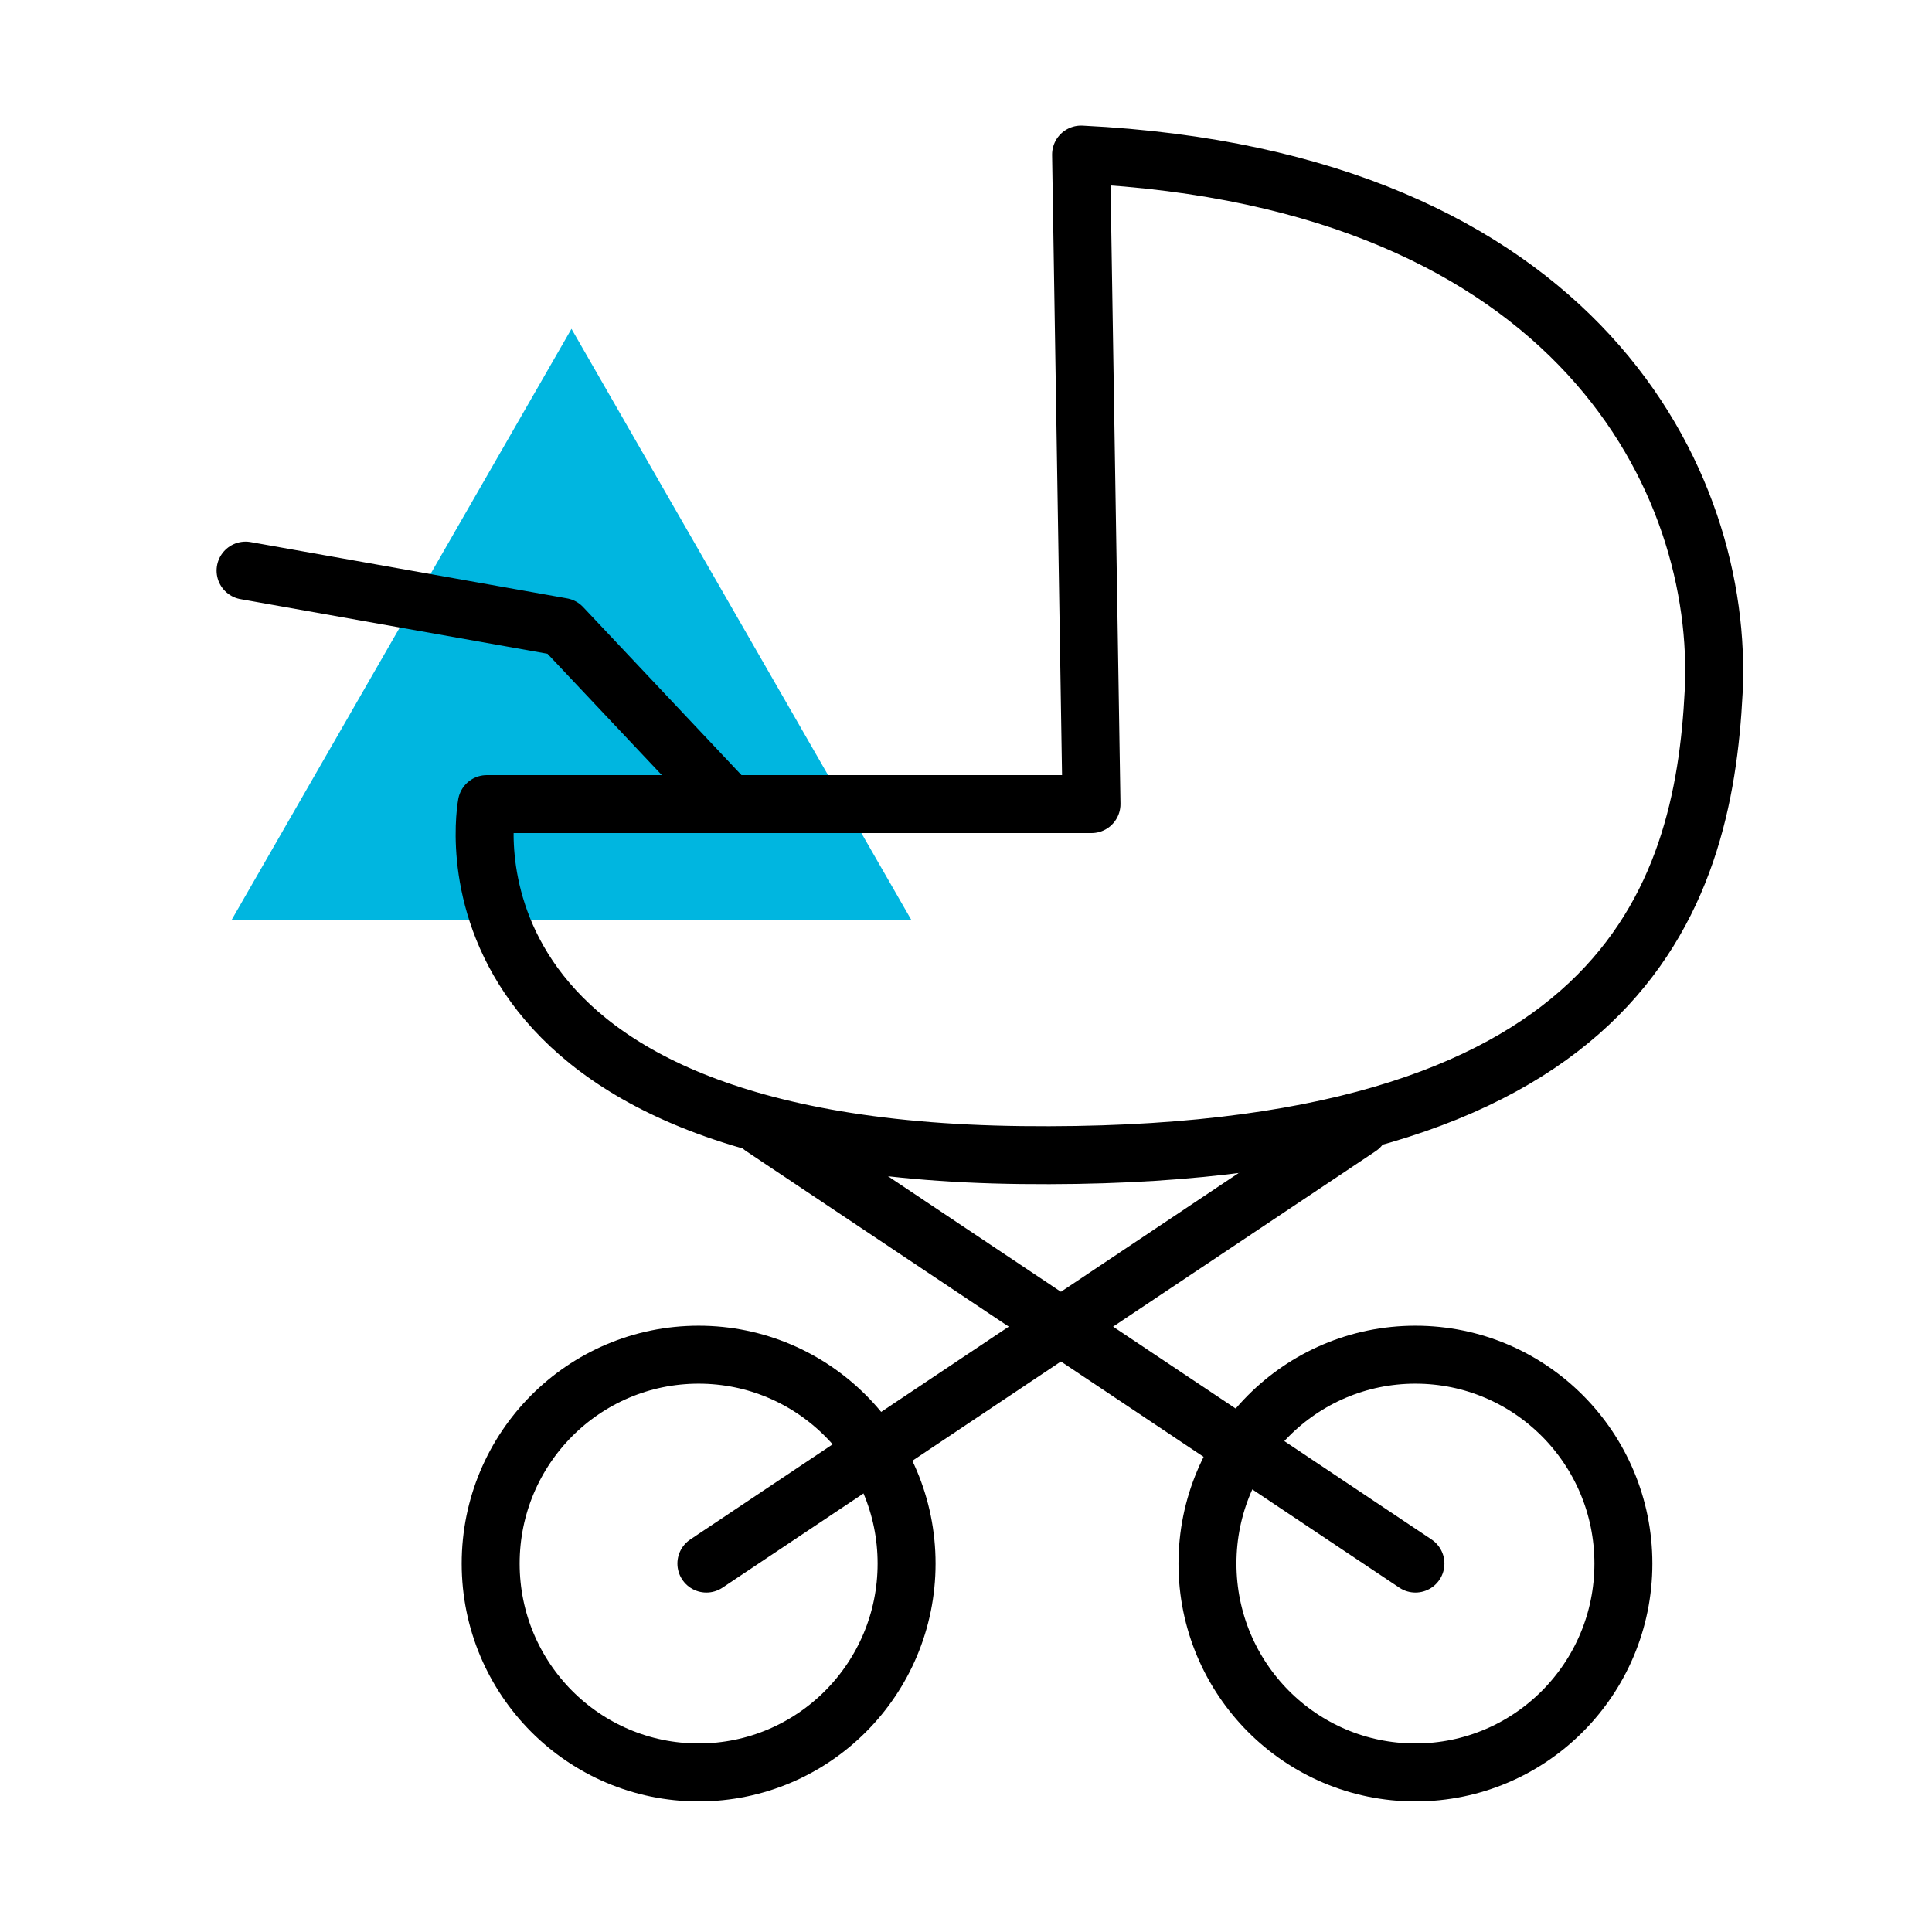 <?xml version="1.0" encoding="UTF-8"?> <svg xmlns="http://www.w3.org/2000/svg" width="64" height="64" viewBox="0 0 64 64" fill="none"><path d="M18.931 10.893L7.669 30.48H30.192L18.931 10.893Z" fill="#00B6E0"></path><path d="M36.157 26.637H16.126C16.126 26.637 13.923 38.037 33.842 38.263C53.761 38.497 56.422 29.77 56.768 22.915C57.113 16.052 52.371 5.936 35.812 5.12L36.157 26.637V26.637Z" stroke="black" stroke-width="1.92" stroke-linecap="round" stroke-linejoin="round"></path><path d="M23.143 58.714C26.947 58.714 30.032 55.616 30.032 51.795C30.032 47.974 26.947 44.876 23.143 44.876C19.338 44.876 16.254 47.974 16.254 51.795C16.254 55.616 19.338 58.714 23.143 58.714Z" stroke="black" stroke-width="1.92" stroke-linecap="round" stroke-linejoin="round"></path><path d="M46.888 58.714C50.693 58.714 53.777 55.616 53.777 51.795C53.777 47.974 50.693 44.876 46.888 44.876C43.083 44.876 39.999 47.974 39.999 51.795C39.999 55.616 43.083 58.714 46.888 58.714Z" stroke="black" stroke-width="1.92" stroke-linecap="round" stroke-linejoin="round"></path><path d="M46.888 51.795L25.249 37.334" stroke="black" stroke-width="1.92" stroke-linecap="round" stroke-linejoin="round"></path><path d="M23.4 51.795L45.04 37.334" stroke="black" stroke-width="1.92" stroke-linecap="round" stroke-linejoin="round"></path><path d="M24.011 26.491L18.617 20.767L8.135 18.902" stroke="black" stroke-width="1.92" stroke-linecap="round" stroke-linejoin="round"></path></svg> 